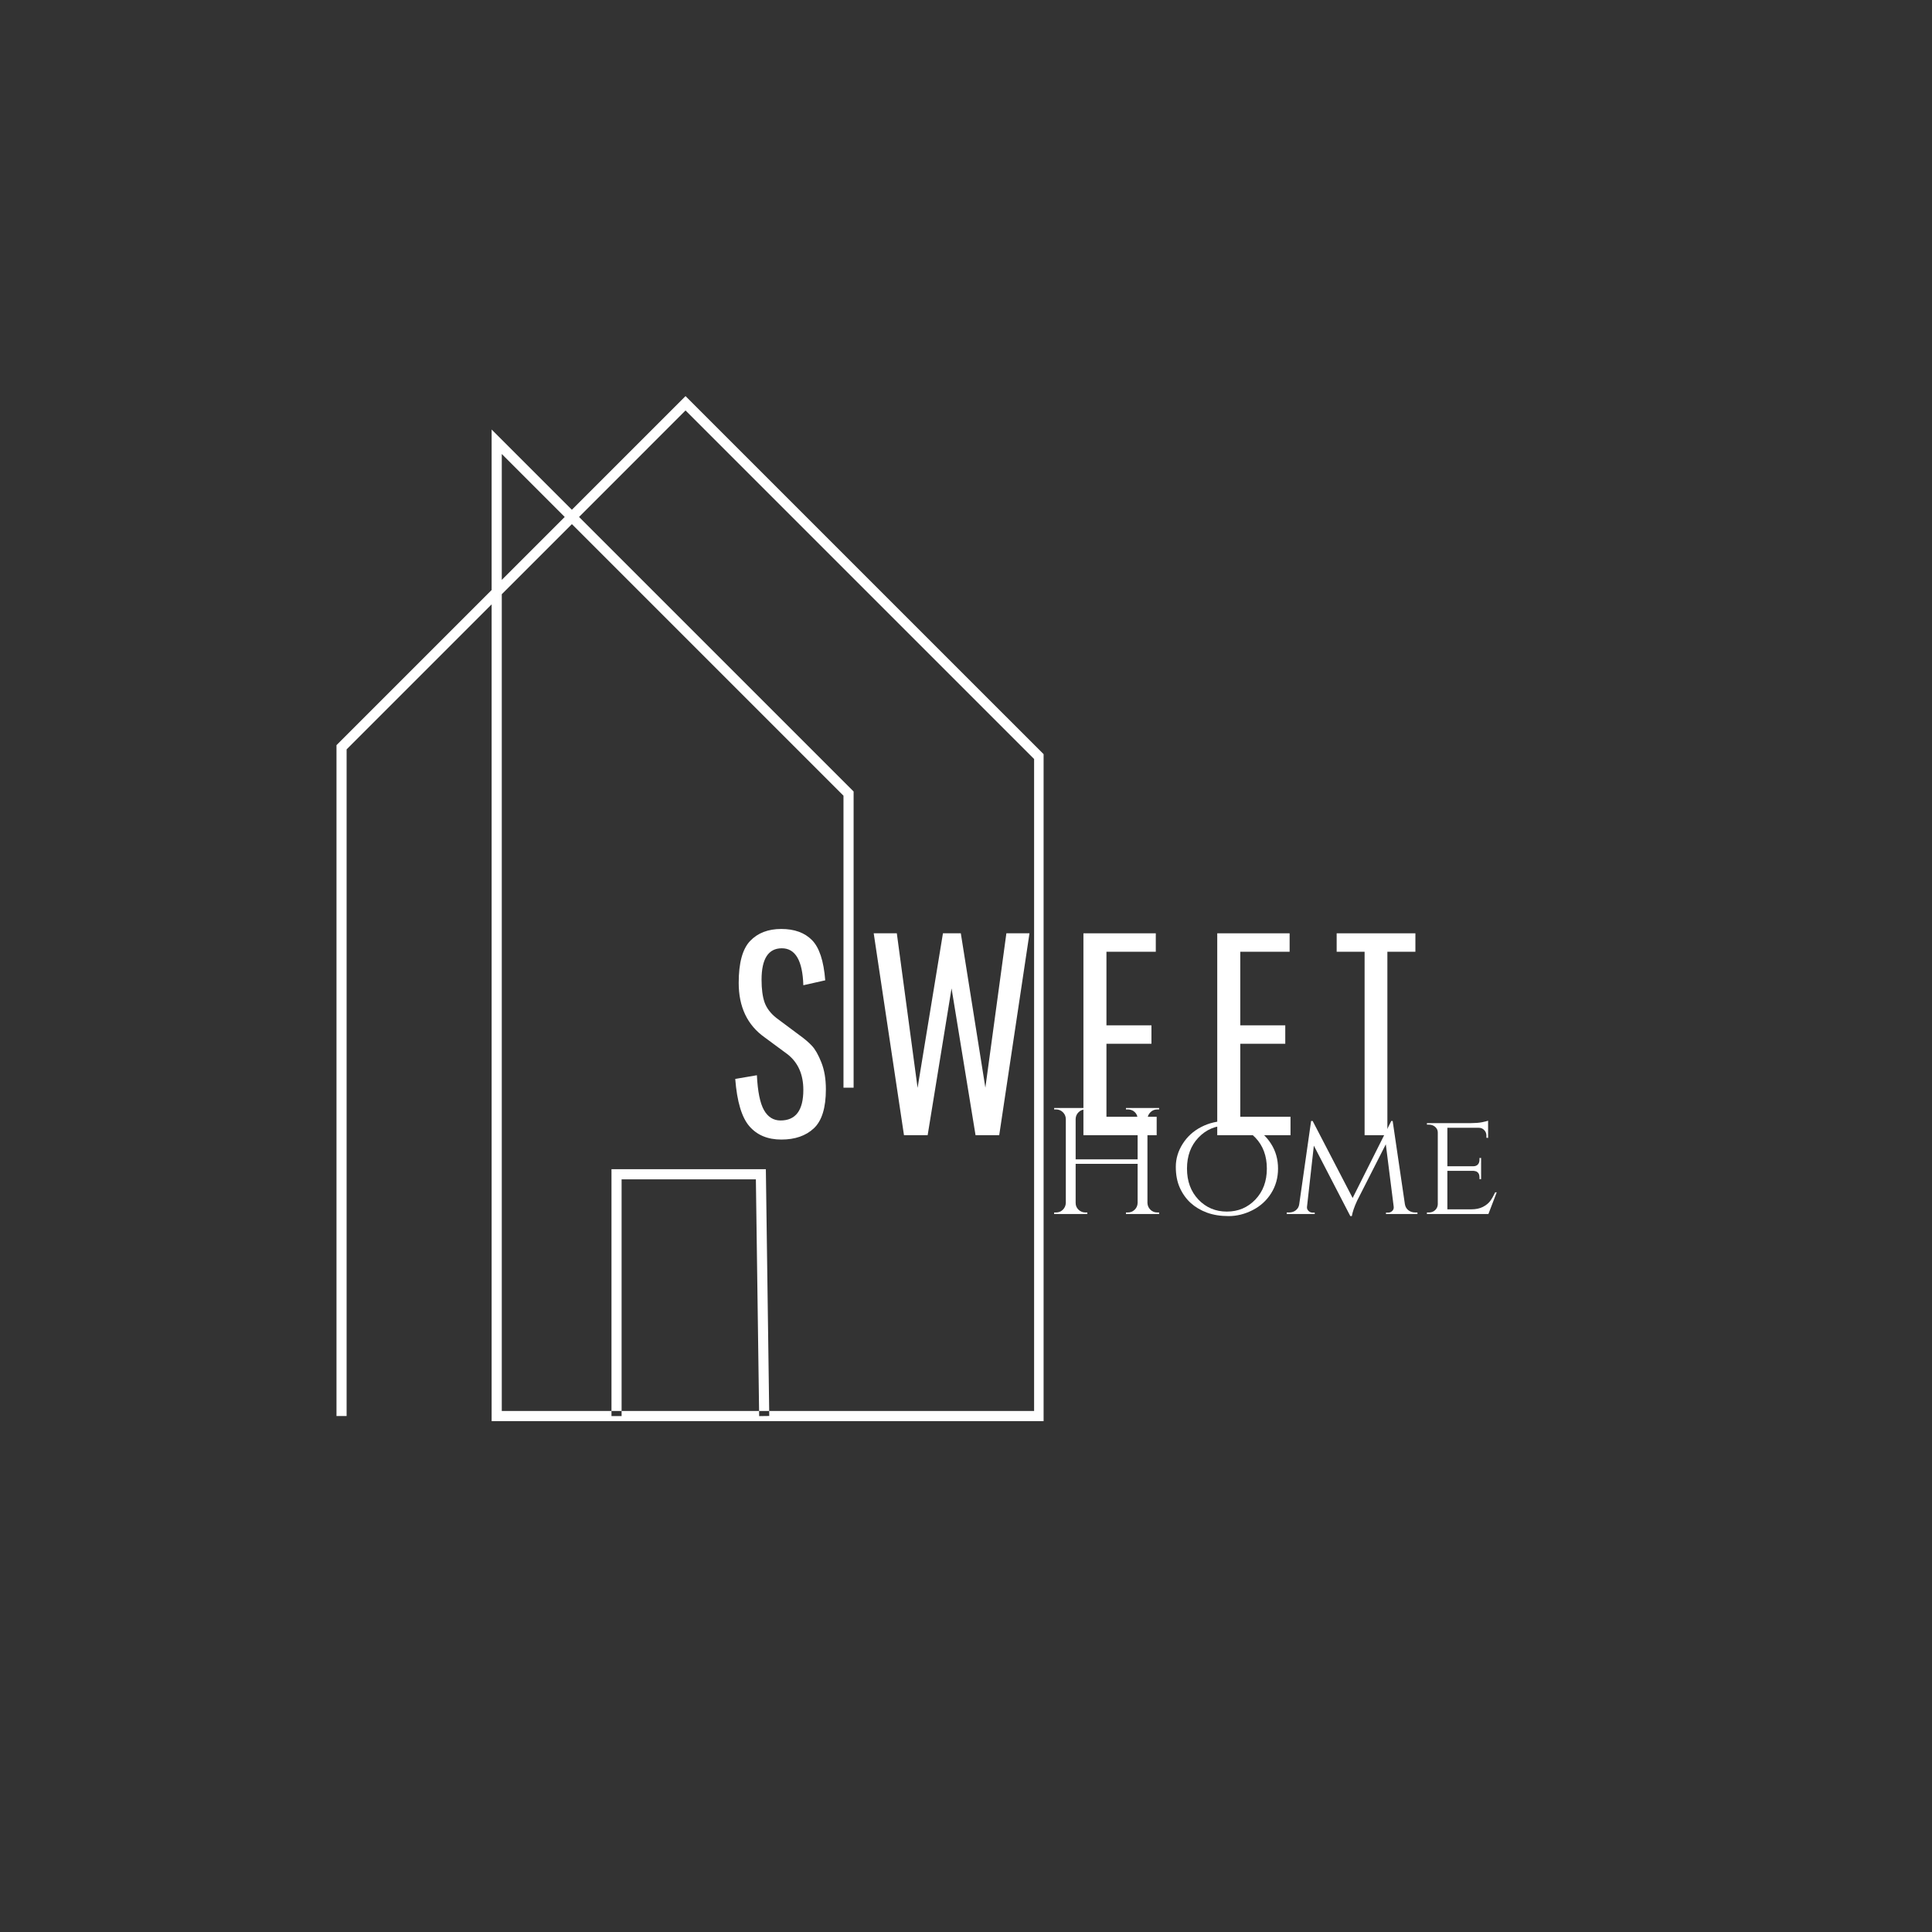 <svg xmlns="http://www.w3.org/2000/svg" xmlns:xlink="http://www.w3.org/1999/xlink" width="500" zoomAndPan="magnify" viewBox="0 0 375 375" height="500" preserveAspectRatio="xMidYMid meet" version="1.0"><rect x="0" y="0" width="375" height="375" fill="#333333" stroke="none"/><defs><g></g><clipPath id="58c5840ade"><path d="M 65.312 76.68 L 202.562 76.68 L 202.562 276 L 65.312 276 Z M 65.312 76.68" clip-rule="nonzero"></path></clipPath></defs><g clip-path="url(#58c5840ade)"><path fill="#ffffff" d="M 202.688 275.836 L 95.426 275.836 L 95.426 117.301 L 67.277 145.453 L 67.277 274.852 L 65.312 274.852 L 65.312 144.637 L 95.426 114.523 L 95.426 83.375 L 111 98.945 L 133.062 76.887 L 202.684 146.504 L 202.684 275.836 Z M 97.395 273.871 L 200.719 273.871 L 200.719 147.32 L 133.062 79.668 L 112.391 100.34 L 165.684 153.629 L 165.684 211.117 L 163.719 211.117 L 163.719 154.445 L 111.004 101.73 L 97.395 115.336 Z M 97.395 88.117 L 97.395 112.559 L 109.613 100.34 Z M 149.312 274.84 L 148.652 226.945 L 118.688 226.945 L 118.688 274.855 L 120.652 274.855 L 120.652 228.91 L 146.715 228.91 L 147.352 274.867 Z M 149.312 274.84" fill-opacity="1" fill-rule="nonzero"></path></g><g fill="#ffffff" fill-opacity="1"><g transform="translate(140.365, 220.343)"><g><path d="M 15.562 -8.797 C 15.562 -11.773 14.555 -14.066 12.547 -15.672 L 8.062 -18.984 C 4.695 -21.367 3.016 -24.895 3.016 -29.562 C 3.016 -33.438 3.754 -36.148 5.234 -37.703 C 6.711 -39.254 8.727 -40.031 11.281 -40.031 C 13.832 -40.031 15.816 -39.312 17.234 -37.875 C 18.66 -36.438 19.52 -33.832 19.812 -30.062 L 15.562 -29.109 C 15.414 -33.891 14.023 -36.281 11.391 -36.281 C 8.766 -36.281 7.453 -34.242 7.453 -30.172 C 7.453 -28.379 7.645 -26.922 8.031 -25.797 C 8.426 -24.68 9.18 -23.676 10.297 -22.781 L 14.719 -19.484 C 15.77 -18.734 16.609 -18.02 17.234 -17.344 C 17.867 -16.676 18.477 -15.602 19.062 -14.125 C 19.645 -12.656 19.938 -10.914 19.938 -8.906 C 19.938 -5.32 19.16 -2.801 17.609 -1.344 C 16.055 0.113 13.953 0.844 11.297 0.844 C 8.648 0.844 6.582 -0.016 5.094 -1.734 C 3.602 -3.453 2.688 -6.516 2.344 -10.922 L 6.547 -11.641 C 6.703 -8.473 7.16 -6.219 7.922 -4.875 C 8.68 -3.531 9.754 -2.859 11.141 -2.859 C 14.086 -2.859 15.562 -4.836 15.562 -8.797 Z M 15.562 -8.797"></path></g></g></g><g fill="#ffffff" fill-opacity="1"><g transform="translate(168.525, 220.343)"><g><path d="M 20.828 0 L 16.172 -28.5 L 11.531 0 L 6.938 0 L 1.062 -39.188 L 5.547 -39.188 L 9.578 -9.188 L 14.5 -39.188 L 17.969 -39.188 L 22.734 -9.234 L 26.812 -39.188 L 31.297 -39.188 L 25.422 0 Z M 20.828 0"></path></g></g></g><g fill="#ffffff" fill-opacity="1"><g transform="translate(206.76, 220.343)"><g><path d="M 8 -17.75 L 8 -3.578 L 17.75 -3.578 L 17.75 0 L 3.531 0 L 3.531 -39.188 L 17.578 -39.188 L 17.578 -35.609 L 8 -35.609 L 8 -21.328 L 16.734 -21.328 L 16.734 -17.75 Z M 8 -17.75"></path></g></g></g><g fill="#ffffff" fill-opacity="1"><g transform="translate(232.736, 220.343)"><g><path d="M 8 -17.75 L 8 -3.578 L 17.75 -3.578 L 17.75 0 L 3.531 0 L 3.531 -39.188 L 17.578 -39.188 L 17.578 -35.609 L 8 -35.609 L 8 -21.328 L 16.734 -21.328 L 16.734 -17.75 Z M 8 -17.75"></path></g></g></g><g fill="#ffffff" fill-opacity="1"><g transform="translate(258.712, 220.343)"><g><path d="M 0.734 -35.609 L 0.734 -39.188 L 16.016 -39.188 L 16.016 -35.609 L 10.578 -35.609 L 10.578 0 L 6.156 0 L 6.156 -35.609 Z M 0.734 -35.609"></path></g></g></g><g fill="#ffffff" fill-opacity="1"><g transform="translate(202.844, 235.637)"><g><path d="M 16.078 -0.297 C 16.586 -0.297 17.023 -0.473 17.391 -0.828 C 17.754 -1.18 17.945 -1.613 17.969 -2.125 L 17.969 -9.734 L 5.938 -9.734 L 5.938 -2.141 C 5.938 -1.629 6.125 -1.191 6.5 -0.828 C 6.875 -0.473 7.316 -0.297 7.828 -0.297 L 8.203 -0.297 L 8.203 0 L 1.766 0 L 1.766 -0.297 L 2.141 -0.297 C 2.648 -0.297 3.086 -0.473 3.453 -0.828 C 3.816 -1.191 4.008 -1.629 4.031 -2.141 L 4.031 -18.469 C 4.008 -18.977 3.816 -19.41 3.453 -19.766 C 3.086 -20.117 2.648 -20.297 2.141 -20.297 L 1.766 -20.297 L 1.766 -20.578 L 8.203 -20.578 L 8.203 -20.297 L 7.828 -20.297 C 7.316 -20.297 6.879 -20.117 6.516 -19.766 C 6.148 -19.41 5.957 -18.977 5.938 -18.469 L 5.938 -10.609 L 17.969 -10.609 L 17.969 -18.469 C 17.945 -19.176 17.633 -19.707 17.031 -20.062 C 16.727 -20.219 16.41 -20.297 16.078 -20.297 L 15.703 -20.297 L 15.703 -20.578 L 22.141 -20.578 L 22.141 -20.297 L 21.766 -20.297 C 21.254 -20.297 20.816 -20.113 20.453 -19.75 C 20.086 -19.383 19.895 -18.945 19.875 -18.438 L 19.875 -2.141 C 19.895 -1.629 20.086 -1.191 20.453 -0.828 C 20.816 -0.473 21.254 -0.297 21.766 -0.297 L 22.141 -0.297 L 22.141 0 L 15.703 0 L 15.703 -0.297 Z M 16.078 -0.297"></path></g></g></g><g fill="#ffffff" fill-opacity="1"><g transform="translate(226.754, 235.637)"><g><path d="M 6.406 -16.891 C 7.914 -17.672 9.578 -18.062 11.391 -18.062 C 13.203 -18.062 14.863 -17.672 16.375 -16.891 C 17.883 -16.117 19.082 -15.023 19.969 -13.609 C 20.863 -12.203 21.312 -10.602 21.312 -8.812 C 21.312 -7.031 20.863 -5.43 19.969 -4.016 C 19.082 -2.609 17.883 -1.52 16.375 -0.75 C 14.863 0.02 13.312 0.406 11.719 0.406 C 10.133 0.406 8.734 0.18 7.516 -0.266 C 6.305 -0.711 5.254 -1.336 4.359 -2.141 C 3.473 -2.953 2.77 -3.938 2.25 -5.094 C 1.727 -6.25 1.469 -7.602 1.469 -9.156 C 1.469 -10.719 1.91 -12.203 2.797 -13.609 C 3.691 -15.023 4.895 -16.117 6.406 -16.891 Z M 5.859 -2.797 C 7.348 -1.242 9.188 -0.469 11.375 -0.469 C 13.57 -0.469 15.414 -1.242 16.906 -2.797 C 18.395 -4.359 19.141 -6.363 19.141 -8.812 C 19.141 -11.27 18.395 -13.273 16.906 -14.828 C 15.414 -16.391 13.57 -17.172 11.375 -17.172 C 9.188 -17.172 7.348 -16.391 5.859 -14.828 C 4.379 -13.273 3.641 -11.27 3.641 -8.812 C 3.641 -6.363 4.379 -4.359 5.859 -2.797 Z M 5.859 -2.797"></path></g></g></g><g fill="#ffffff" fill-opacity="1"><g transform="translate(249.517, 235.637)"><g><path d="M 25.172 -0.297 L 25.609 -0.297 L 25.609 0 L 19.5 0 L 19.5 -0.266 L 19.938 -0.266 C 20.227 -0.266 20.488 -0.375 20.719 -0.594 C 20.945 -0.82 21.039 -1.094 21 -1.406 L 19.469 -13.531 L 13.906 -2.594 C 13.352 -1.395 13.008 -0.395 12.875 0.406 L 12.578 0.406 L 5.5 -13.266 L 4.172 -1.406 C 4.129 -1.113 4.223 -0.848 4.453 -0.609 C 4.68 -0.379 4.953 -0.266 5.266 -0.266 L 5.672 -0.266 L 5.672 0 L 0.234 0 L 0.234 -0.297 L 0.672 -0.297 C 1.379 -0.297 1.93 -0.551 2.328 -1.062 C 2.516 -1.312 2.629 -1.613 2.672 -1.969 L 4.969 -18.062 L 5.266 -18.062 L 13.031 -3.109 L 20.531 -18.062 L 20.797 -18.062 L 23.172 -1.906 C 23.254 -1.414 23.477 -1.023 23.844 -0.734 C 24.219 -0.441 24.66 -0.297 25.172 -0.297 Z M 25.172 -0.297"></path></g></g></g><g fill="#ffffff" fill-opacity="1"><g transform="translate(275.339, 235.637)"><g><path d="M 2.031 -0.297 C 2.5 -0.297 2.895 -0.445 3.219 -0.75 C 3.539 -1.051 3.711 -1.422 3.734 -1.859 L 3.734 -15.828 C 3.734 -16.254 3.566 -16.613 3.234 -16.906 C 2.898 -17.195 2.5 -17.344 2.031 -17.344 L 1.625 -17.344 L 1.625 -17.641 L 10.203 -17.641 C 11.004 -17.641 11.707 -17.695 12.312 -17.812 C 12.926 -17.938 13.32 -18.035 13.5 -18.109 L 13.5 -14.766 L 13.172 -14.797 L 13.172 -15.234 C 13.172 -15.641 13.031 -15.988 12.75 -16.281 C 12.477 -16.582 12.129 -16.734 11.703 -16.734 L 5.594 -16.734 L 5.594 -9.266 L 10.609 -9.266 C 11.004 -9.266 11.305 -9.379 11.516 -9.609 C 11.723 -9.848 11.828 -10.145 11.828 -10.5 L 11.828 -10.875 L 12.141 -10.875 L 12.141 -6.766 L 11.828 -6.766 L 11.828 -7.141 C 11.828 -7.691 11.617 -8.066 11.203 -8.266 C 11.047 -8.316 10.879 -8.352 10.703 -8.375 L 5.594 -8.375 L 5.594 -0.906 L 10.203 -0.906 C 11.109 -0.906 11.867 -1.062 12.484 -1.375 C 13.098 -1.695 13.566 -2.07 13.891 -2.5 C 14.211 -2.926 14.539 -3.492 14.875 -4.203 L 15.172 -4.203 L 13.562 0 L 1.625 0 L 1.625 -0.297 Z M 2.031 -0.297"></path></g></g></g></svg>